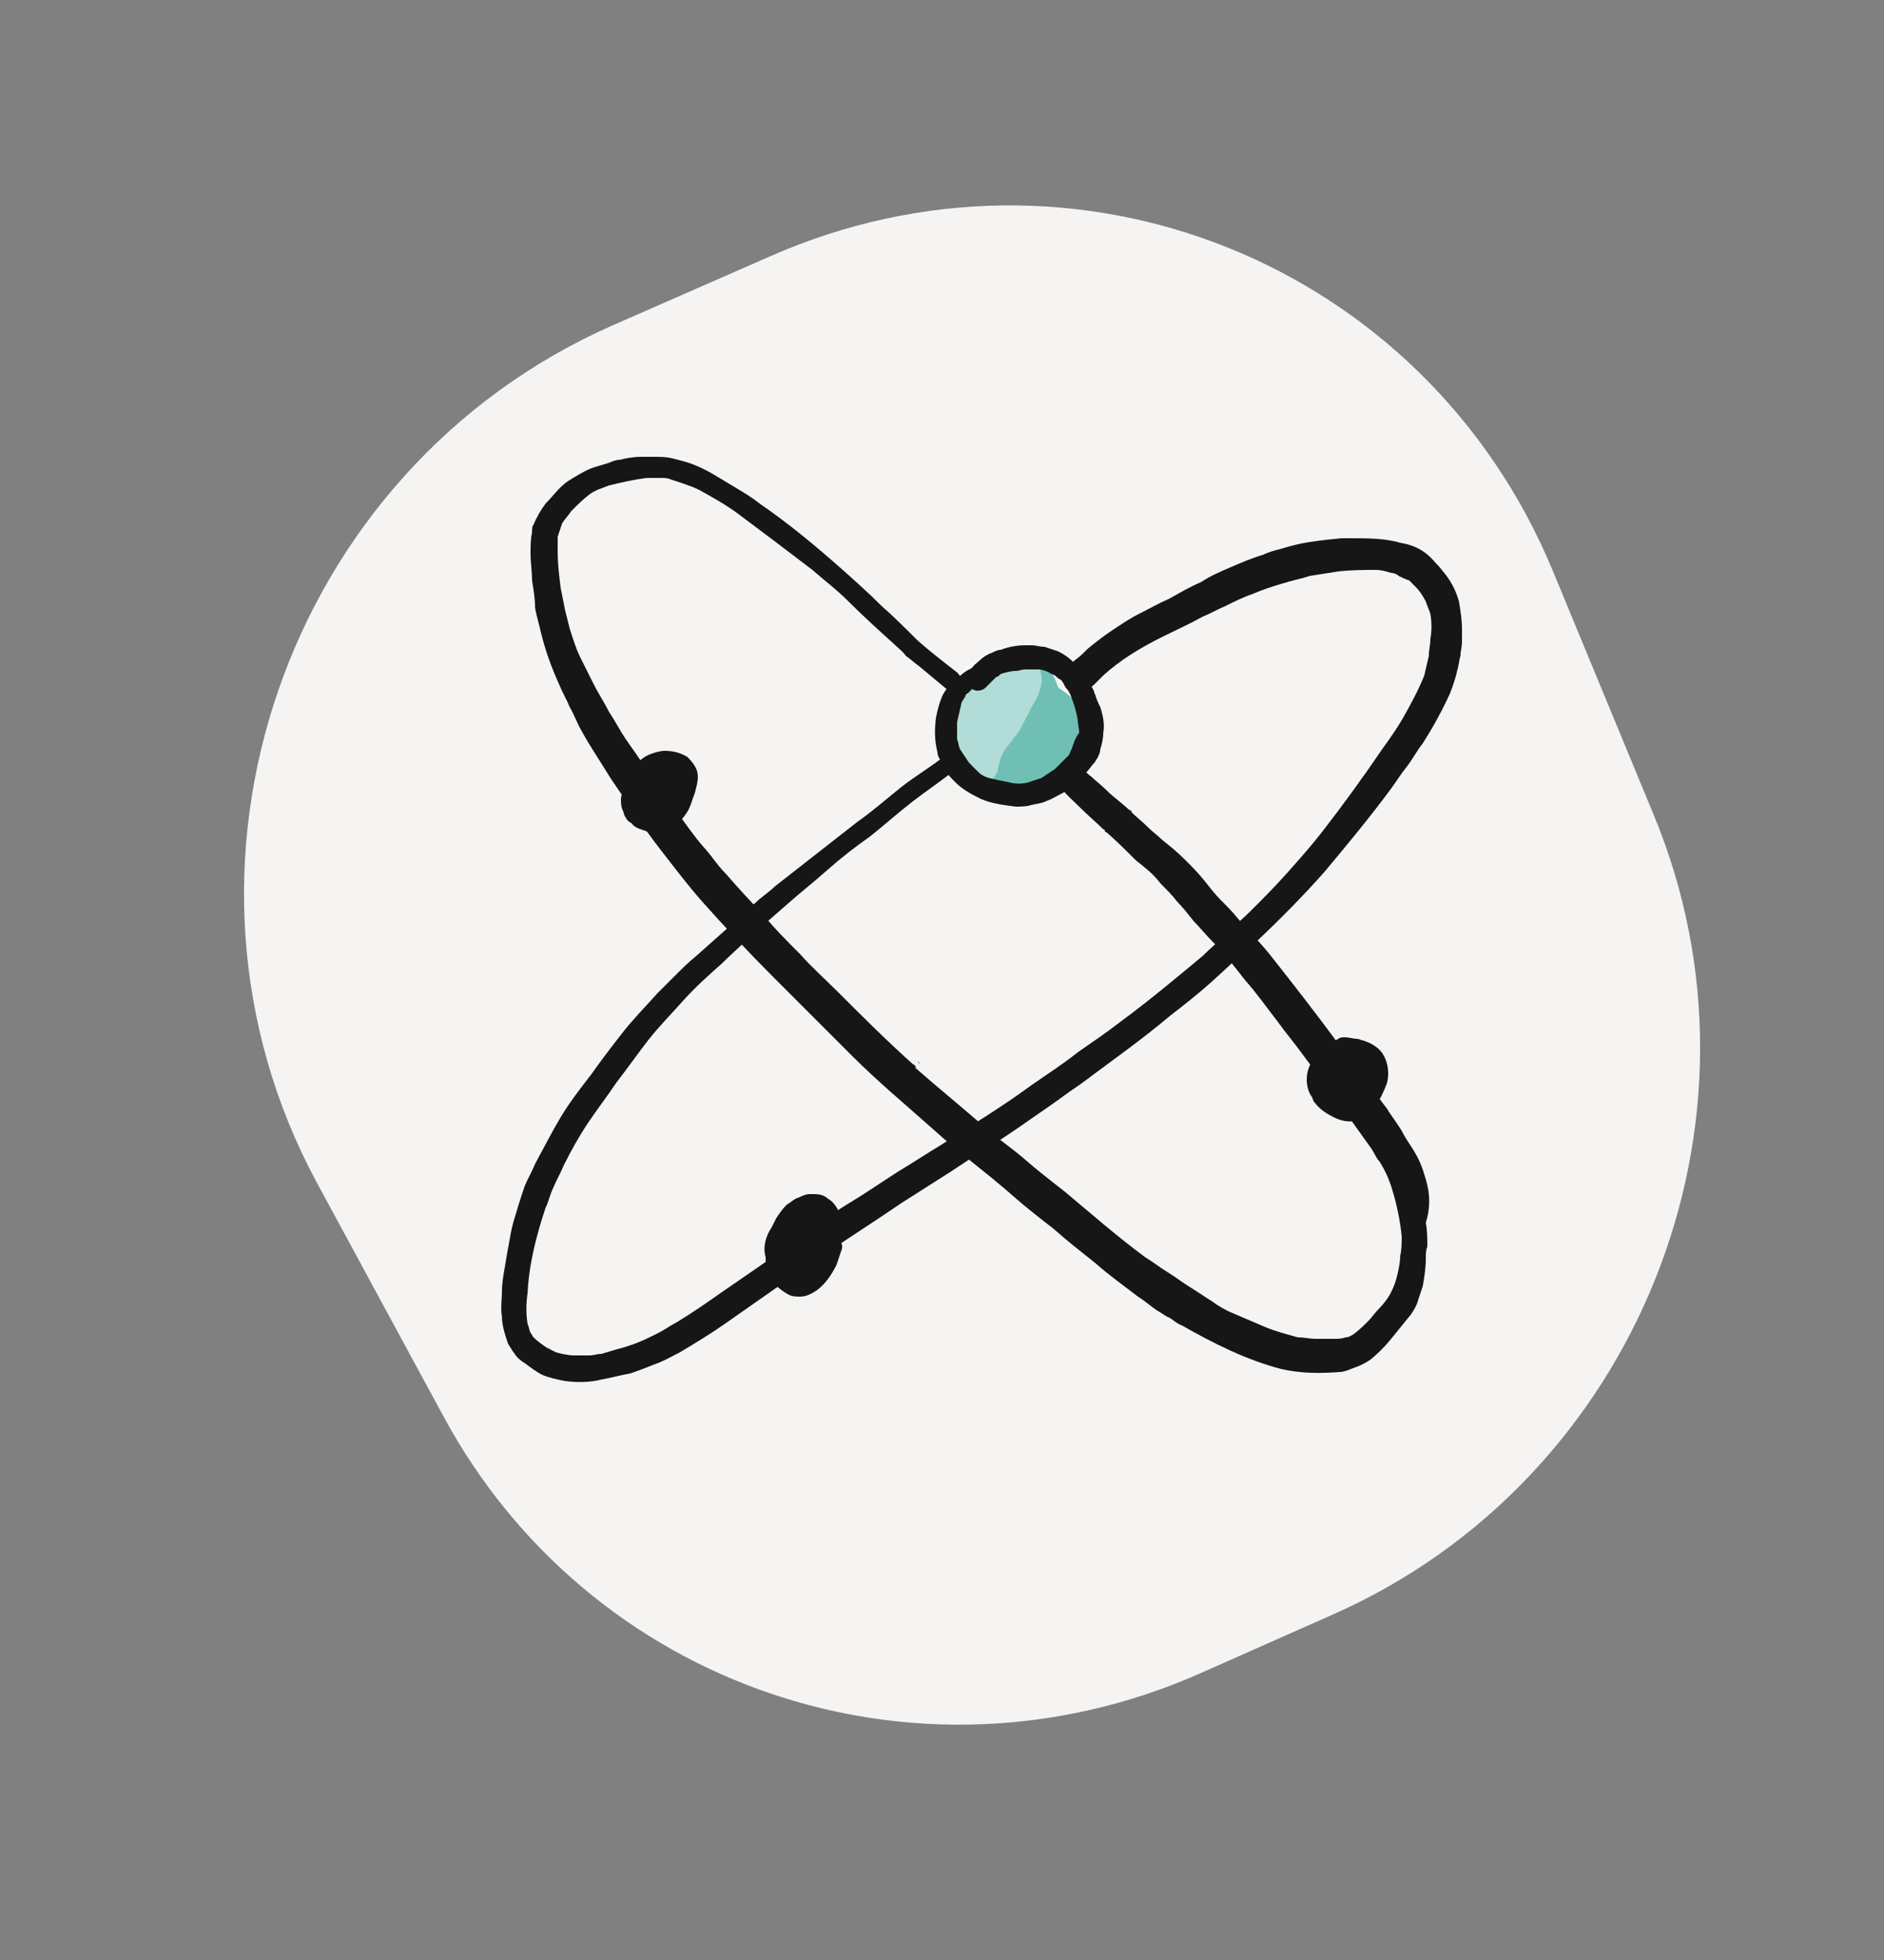 <?xml version="1.0" encoding="utf-8"?>
<!-- Generator: Adobe Illustrator 19.0.0, SVG Export Plug-In . SVG Version: 6.00 Build 0)  -->
<svg version="1.1" id="Camada_1" xmlns="http://www.w3.org/2000/svg" xmlns:xlink="http://www.w3.org/1999/xlink" x="0px" y="0px"
	 viewBox="-243 332 125 130" style="enable-background:new -243 332 125 130;" xml:space="preserve">
<rect x="-243" y="332" width="125" height="130" fill="#808080" stroke="none"/>
<style type="text/css">
	.st0{fill:#F6F4F2;}
	.st1{fill:#6FBFB5;}
	.st2{opacity:0.46;}
	.st3{fill:#FEFEFE;}
	.st4{fill:#161616;}
</style>
<path class="st0" d="M-222,410.4c-11.2-20.8-2.1-47.2,19.6-56.8l10.5-4.6c20.2-8.9,43.4,0.4,51.9,20.8l6.7,16.2
	c8.5,20.4-1.1,44.2-21.3,53.1l-8.8,3.9c-18.8,8.3-40.5,0.9-50.2-17.1L-222,410.4z"/>
<path class="st1" d="M-172,378.2c-0.2-0.2-0.5-0.4-0.8-0.6c0-0.1-0.1-0.2-0.1-0.3c-0.1-0.3-0.3-0.7-0.5-0.8
	c-0.3-0.2-0.5-0.4-0.8-0.5c-0.3-0.1-0.5-0.1-0.8-0.1c-0.1,0-0.1,0-0.1,0c-0.6,0-1.2,0.3-1.7,0.7c-0.1,0-0.3,0-0.4,0.1
	c-0.5,0.2-0.9,0.5-1.2,0.8c-0.6,0.6-1,1.4-1.2,2.2c-0.2,0.7-0.2,1.6,0,2.3c0.2,0.9,0.8,1.7,1.6,2.1c0.9,0.5,2.1,0.5,3.1,0.3
	c0.9-0.2,1.8-0.8,2.5-1.5c0.3-0.3,0.6-0.7,0.8-1c0.2-0.3,0.3-0.7,0.3-1c0.1-0.5,0.1-0.9,0-1.4C-171.4,378.9-171.7,378.5-172,378.2
	L-172,378.2z"/>
<g class="st2">
	<path class="st3" d="M-175.8,374.9c-0.1,0-0.3,0-0.4,0c-0.6,0-1.2,0.4-1.7,0.7c-0.4,0.2-0.8,0.4-1.1,0.7c-0.3,0.3-0.6,0.7-0.9,1
		c-0.8,1-1.1,2.3-0.9,3.5c0.1,0.6,0.5,1.2,1,1.5c0,0.3,0,0.6,0.1,0.9c0.2,0.4,0.5,0.7,0.9,0.8c0.4,0.2,0.8,0.1,1.2,0
		c0.3-0.2,0.7-0.5,0.8-0.9c0.1-0.5,0.2-1,0.5-1.4c0.2-0.3,0.4-0.5,0.6-0.8c0.4-0.4,0.6-1,0.9-1.5c0.1-0.1,0.1-0.3,0.2-0.4
		c0-0.1,0.1-0.1,0.1-0.2c0.3-0.5,0.5-0.9,0.6-1.5c0.1-0.6-0.2-1.2-0.5-1.6C-174.7,375.2-175.3,375-175.8,374.9L-175.8,374.9z"/>
</g>
<path class="st4" d="M-147.5,369.6c-0.3-0.3-0.5-0.6-0.9-0.9c-0.5-0.4-1.1-0.6-1.7-0.7c-1-0.3-2.2-0.3-3.2-0.3c-0.2,0-0.4,0-0.7,0
	c-1,0.1-2,0.2-2.9,0.4c-0.4,0.1-0.8,0.2-1.1,0.3c-0.4,0.1-0.8,0.2-1.2,0.4c-0.7,0.2-1.4,0.5-2.1,0.8c-0.7,0.3-1.4,0.6-2,1
	c-0.7,0.3-1.4,0.7-2.1,1.1c-0.7,0.3-1.4,0.7-2,1c-0.6,0.3-1.2,0.7-1.8,1.1c-0.6,0.4-1.1,0.8-1.6,1.2c-0.3,0.3-0.6,0.6-0.9,0.8
	c-0.1,0.1-0.2,0.2-0.3,0.3c-0.2,0.2-0.2,0.4-0.3,0.6c0,0,0,0,0,0c-0.1,0.3-0.1,0.6,0.1,0.8c0.2,0.3,0.5,0.4,0.9,0.3
	c0.1,0,0.3,0,0.4-0.1c0.3-0.1,0.4-0.2,0.6-0.4c0.2-0.2,0.3-0.3,0.5-0.5c1.1-1,2.4-1.8,3.8-2.5c1-0.5,1.9-0.9,2.8-1.4
	c0.5-0.2,1-0.5,1.5-0.7c0.6-0.3,1.2-0.6,1.8-0.8c0.7-0.3,1.3-0.5,2-0.7c0.6-0.2,1.2-0.3,1.8-0.5c0.6-0.1,1.3-0.2,1.9-0.3
	c0.9-0.1,1.7-0.1,2.5-0.1c0.3,0,0.7,0.1,1,0.2c0.2,0,0.4,0.1,0.5,0.2c0.2,0.1,0.4,0.2,0.7,0.3c0.1,0.1,0.3,0.3,0.4,0.4
	c0.3,0.3,0.5,0.6,0.7,1c0.1,0.3,0.2,0.5,0.3,0.8c0.1,0.6,0.1,1.1,0,1.7c0,0.4-0.1,0.7-0.1,1.1c-0.1,0.4-0.2,0.9-0.3,1.3
	c-0.4,1-0.9,1.9-1.4,2.8c-0.4,0.7-0.9,1.4-1.4,2.1c-1.3,1.9-2.6,3.7-4,5.5c-0.7,0.9-1.5,1.8-2.3,2.7c-0.8,0.9-1.6,1.7-2.4,2.5
	c-0.5,0.5-1.1,1-1.6,1.5c-0.5,0.5-1.1,1-1.6,1.5c-1.8,1.5-3.6,3-5.5,4.4c-0.9,0.7-1.8,1.3-2.8,2c-1,0.8-2.1,1.5-3.1,2.2
	c-1.9,1.4-3.9,2.6-5.9,3.9c-1,0.6-1.9,1.2-2.9,1.8c-1.1,0.7-2.1,1.4-3.1,2c-1,0.6-2,1.3-2.9,2c-0.9,0.7-1.9,1.3-2.8,2
	c-1,0.7-1.9,1.3-2.9,2c-1,0.7-2,1.4-3,2c-0.4,0.2-0.8,0.5-1.2,0.7c-0.6,0.3-1.2,0.6-1.8,0.8c-0.3,0.1-0.6,0.2-1,0.3
	c-0.3,0.1-0.7,0.2-1,0.3c-0.3,0-0.5,0.1-0.8,0.1c-0.3,0-0.6,0-1,0c-0.4,0-0.8-0.1-1.2-0.2c-0.2-0.1-0.4-0.2-0.6-0.3
	c-0.3-0.2-0.6-0.4-0.9-0.7c-0.1-0.1-0.1-0.2-0.2-0.3c-0.1-0.2-0.1-0.4-0.2-0.6c-0.1-0.7-0.1-1.3,0-2c0.1-2,0.6-3.9,1.2-5.7
	c0.2-0.4,0.3-0.9,0.5-1.3c0.2-0.5,0.5-1,0.7-1.5c0.5-1,1-1.9,1.6-2.8c0.6-0.9,1.3-1.8,1.9-2.7c0.7-0.9,1.4-1.9,2.1-2.8
	c0.7-0.9,1.5-1.7,2.3-2.6c0.8-0.9,1.7-1.7,2.6-2.5c0.6-0.6,1.3-1.2,1.9-1.8c0.8-0.7,1.6-1.4,2.4-2.1c0.9-0.8,1.8-1.5,2.7-2.3
	c0.9-0.8,1.8-1.5,2.8-2.2c1-0.8,1.9-1.6,2.8-2.3c0.9-0.7,1.8-1.3,2.7-2c0.3-0.2,0.3-0.5,0.2-0.8c-0.2-0.3-0.5-0.3-0.8-0.2
	c-0.9,0.7-1.9,1.3-2.8,2c-1,0.8-1.9,1.6-2.9,2.3c-1.8,1.4-3.7,2.9-5.5,4.3c-0.4,0.4-0.9,0.7-1.3,1.1c-0.4,0.3-0.8,0.7-1.2,1.1
	c-0.9,0.8-1.8,1.6-2.7,2.4c-0.5,0.4-1,0.9-1.4,1.3c-0.4,0.4-0.8,0.8-1.2,1.2c-0.8,0.9-1.6,1.7-2.3,2.6c-0.7,0.9-1.4,1.8-2.1,2.8
	c-0.7,0.9-1.4,1.8-2,2.8c-0.6,1-1.1,2-1.7,3.1c-0.2,0.5-0.5,1-0.7,1.5c-0.2,0.6-0.4,1.2-0.6,1.9c-0.2,0.6-0.3,1.1-0.4,1.7
	c-0.1,0.5-0.2,1.1-0.3,1.7c-0.1,0.6-0.2,1.1-0.2,1.7c0,0.5-0.1,1.1,0,1.6c0,0.6,0.2,1.2,0.4,1.8c0.1,0.2,0.2,0.3,0.3,0.5
	c0.1,0.1,0.2,0.3,0.3,0.4c0.1,0.1,0.3,0.3,0.5,0.4c0.4,0.3,0.8,0.6,1.2,0.8c0.5,0.2,1,0.3,1.5,0.4c0.8,0.1,1.6,0.1,2.4-0.1
	c0.6-0.1,1.3-0.3,1.9-0.4c0.6-0.2,1.1-0.4,1.6-0.6c0.6-0.2,1.1-0.5,1.7-0.8c1-0.6,2-1.2,3-1.9c2-1.4,4-2.8,6-4.2
	c1.9-1.3,3.8-2.5,5.7-3.8c1.1-0.7,2.2-1.4,3.3-2.1c0.9-0.6,1.8-1.2,2.8-1.8c1.1-0.7,2.1-1.4,3.1-2.1c0.9-0.6,1.8-1.3,2.7-1.9
	c2-1.5,4-2.9,5.9-4.5c0.9-0.7,1.8-1.4,2.7-2.2c0.9-0.8,1.8-1.7,2.8-2.5c1.7-1.6,3.3-3.2,4.8-4.9c1.5-1.8,3-3.6,4.4-5.5
	c0.3-0.4,0.6-0.9,1-1.4c0.4-0.5,0.7-1.1,1.1-1.6c0.7-1.1,1.3-2.2,1.8-3.3c0.2-0.5,0.4-1.1,0.5-1.6c0.1-0.3,0.1-0.6,0.2-0.9
	c0-0.3,0.1-0.6,0.1-0.9c0-0.3,0-0.6,0-0.9c0-0.6-0.1-1.2-0.2-1.8C-146.5,370.8-147,370.2-147.5,369.6L-147.5,369.6z M-193.4,394
	C-193.4,394-193.4,394.1-193.4,394C-193.4,394.1-193.4,394.1-193.4,394z M-206.6,421.4c0,0,0.1,0,0.1,0
	C-206.5,421.5-206.5,421.4-206.6,421.4z"/>
<path class="st4" d="M-168.1,385.7c0,0,0.1,0.1,0.1,0.1c0,0,0,0,0.1,0.1C-167.9,385.8-168,385.7-168.1,385.7z"/>
<path class="st4" d="M-165.8,387.7C-165.9,387.6-165.9,387.6-165.8,387.7C-165.9,387.6-165.9,387.6-165.8,387.7L-165.8,387.7z"/>
<path class="st4" d="M-148.5,409.9c-0.2-0.7-0.5-1.3-0.9-1.9c-0.2-0.3-0.4-0.6-0.6-1c-0.3-0.5-0.7-1-1-1.5c-0.4-0.5-0.8-1.1-1.2-1.6
	c-0.7-0.9-1.4-1.9-2.1-2.8c-1.4-1.9-2.8-3.7-4.3-5.6c-0.7-0.9-1.5-1.7-2.2-2.5c-0.4-0.5-0.8-0.9-1.2-1.3c-0.4-0.4-0.7-0.8-1.1-1.3
	c-0.4-0.5-0.8-0.9-1.3-1.4c-0.5-0.5-1-0.9-1.5-1.3c0,0,0,0,0.1,0.1c0,0-0.1-0.1-0.1-0.1c0,0-0.1-0.1-0.1-0.1l0.1,0.1
	c-0.3-0.3-0.6-0.5-0.9-0.8c-0.4-0.4-0.8-0.7-1.2-1.1c-0.5-0.5-1.1-0.9-1.6-1.4c0,0,0,0,0,0c-0.3-0.3-0.7-0.6-1-0.9
	c-0.2-0.1-0.3-0.3-0.5-0.4c-0.2-0.2-0.4-0.3-0.6-0.4c-0.3-0.2-0.7-0.2-1,0.1c-0.2,0.1-0.3,0.3-0.3,0.6c0,0.2,0.1,0.4,0.2,0.6
	c0.4,0.6,1,1.1,1.5,1.6c0.5,0.5,1.1,1,1.6,1.5c0,0,0,0-0.1-0.1c0,0,0.1,0,0.1,0.1c0,0,0.1,0.1,0.1,0.1c0,0-0.1,0-0.1-0.1
	c0.7,0.6,1.4,1.3,2,1.9c0,0,0,0,0,0c0.2,0.2,0.4,0.3,0.6,0.5c0.4,0.3,0.8,0.7,1.1,1.1c0.4,0.4,0.8,0.8,1.1,1.2
	c0.4,0.4,0.7,0.8,1.1,1.3c0.4,0.4,0.8,0.9,1.2,1.3c0.8,0.8,1.5,1.7,2.2,2.6c0.8,0.9,1.5,1.9,2.2,2.8c0.5,0.7,1.1,1.4,1.6,2.1
	c0.5,0.7,1.1,1.4,1.6,2.1c1,1.4,2,2.8,3,4.2c0.2,0.3,0.3,0.6,0.5,0.8c0.4,0.6,0.7,1.3,0.9,2c0.3,1,0.5,2,0.6,3c0,0.4,0,0.9-0.1,1.3
	c0,0.4-0.1,0.9-0.2,1.3c-0.1,0.4-0.2,0.7-0.4,1.1c-0.2,0.4-0.5,0.8-0.9,1.2c-0.2,0.2-0.4,0.5-0.6,0.7c-0.3,0.3-0.6,0.6-1,0.9
	c-0.2,0.1-0.3,0.2-0.5,0.2c-0.3,0.1-0.5,0.1-0.8,0.1c-0.4,0-0.8,0-1.2,0c-0.4,0-0.8-0.1-1.2-0.1c-0.7-0.2-1.5-0.4-2.2-0.7
	c-0.7-0.3-1.4-0.6-2.1-0.9c-0.5-0.2-1-0.5-1.4-0.8c-0.5-0.3-0.9-0.6-1.4-0.9c-0.5-0.3-1-0.7-1.5-1c-0.5-0.3-1-0.7-1.5-1
	c-1.9-1.4-3.6-2.9-5.4-4.4c-0.9-0.7-1.8-1.4-2.6-2.1c-0.8-0.7-1.7-1.3-2.5-2c-1.6-1.4-3.2-2.7-4.8-4.1c0,0,0,0,0.1,0l-0.2-0.2
	c0.1,0,0.1,0.1,0.1,0.1c-1.8-1.6-3.5-3.3-5.2-5c-0.8-0.8-1.6-1.5-2.4-2.4c-0.9-0.9-1.8-1.8-2.6-2.8c-0.8-0.8-1.6-1.7-2.3-2.5
	c-0.4-0.4-0.7-0.8-1-1.2c-0.3-0.4-0.7-0.8-1-1.2c-0.7-0.9-1.3-1.8-2-2.7c-0.7-1-1.3-1.9-2-2.9c-0.2-0.3-0.5-0.7-0.7-1
	c-0.4-0.6-0.7-1.2-1.1-1.8c-0.3-0.6-0.7-1.2-1-1.8c-0.3-0.6-0.6-1.2-0.9-1.8c-0.3-0.6-0.5-1.3-0.7-1.9c0,0,0,0,0,0l-0.1-0.2
	c0,0.1,0,0.1,0.1,0.2c-0.1-0.4-0.2-0.8-0.3-1.2c-0.1-0.5-0.2-1-0.3-1.5c-0.1-0.8-0.2-1.6-0.2-2.4c0,0,0,0,0,0l0-0.2
	c0,0.1,0,0.1,0,0.2c0-0.3,0-0.6,0-1c0.1-0.3,0.2-0.6,0.3-0.9c0.2-0.3,0.4-0.5,0.6-0.8c0.4-0.4,0.8-0.8,1.2-1.1
	c0.4-0.3,0.8-0.4,1.3-0.6c0.8-0.2,1.7-0.4,2.5-0.5c0.3,0,0.6,0,0.9,0c0.3,0,0.5,0,0.7,0.1c0.6,0.2,1.3,0.4,1.9,0.7
	c0.9,0.5,1.8,1,2.6,1.6c0.8,0.6,1.6,1.2,2.4,1.8c0.8,0.6,1.7,1.3,2.5,1.9c0.8,0.7,1.6,1.3,2.3,2c1,1,2.1,2,3.1,2.9
	c0.3,0.3,0.6,0.5,0.8,0.8c0.3,0.2,0.6,0.5,0.9,0.7c0.6,0.5,1.2,1,1.8,1.5c0.3,0.2,0.7,0.1,0.9-0.2c0.2-0.3,0.1-0.6-0.2-0.9
	c-0.9-0.7-1.8-1.4-2.6-2.1c-0.8-0.8-1.6-1.6-2.4-2.3c-0.9-0.9-1.8-1.7-2.7-2.5c-1.7-1.5-3.5-3-5.4-4.3c-0.5-0.4-1-0.7-1.5-1
	c-0.5-0.3-1-0.6-1.5-0.9c-0.5-0.3-1.1-0.6-1.7-0.8c-0.3-0.1-0.7-0.2-1.1-0.3c-0.4-0.1-0.8-0.1-1.2-0.1c-0.3,0-0.6,0-0.9,0
	c-0.5,0-1,0.1-1.4,0.2c-0.2,0-0.5,0.1-0.7,0.2c-0.3,0.1-0.7,0.2-1,0.3c-0.6,0.2-1.2,0.6-1.7,0.9c-0.6,0.4-1,1-1.5,1.5
	c-0.3,0.4-0.6,0.9-0.8,1.4c-0.1,0.1-0.1,0.3-0.1,0.5c-0.1,0.5-0.1,0.9-0.1,1.4c0,0.6,0.1,1.2,0.1,1.8c0.1,0.6,0.2,1.2,0.2,1.8
	c0.1,0.6,0.3,1.2,0.4,1.7c0.3,1.2,0.7,2.3,1.2,3.4c0.2,0.5,0.5,1,0.7,1.5c0.3,0.5,0.5,1.1,0.8,1.6c0.6,1.1,1.3,2.1,1.9,3.1
	c0.6,0.9,1.3,1.9,1.9,2.8c0.6,0.9,1.3,1.8,2,2.7c0.7,0.9,1.4,1.8,2.1,2.6c1.6,1.8,3.2,3.5,4.9,5.2c0.8,0.8,1.6,1.6,2.4,2.4
	c0.9,0.9,1.8,1.8,2.7,2.7c1.7,1.7,3.5,3.2,5.3,4.8c0.9,0.8,1.7,1.5,2.6,2.2c1,0.8,2,1.6,2.9,2.4c0.8,0.7,1.7,1.4,2.6,2.1
	c0.9,0.8,1.8,1.5,2.8,2.3c0.9,0.8,1.9,1.5,2.8,2.2c0.5,0.3,0.9,0.7,1.4,1c0.2,0.1,0.4,0.3,0.7,0.4c0.3,0.2,0.5,0.4,0.8,0.5
	c2.1,1.2,4.3,2.3,6.6,2.9c1.3,0.3,2.6,0.3,3.9,0.2c0.3,0,0.7-0.2,1-0.3c0.3-0.1,0.7-0.3,1-0.5c0.5-0.4,1-0.9,1.4-1.4
	c0.4-0.5,0.9-1.1,1.3-1.6c0.2-0.3,0.4-0.6,0.5-1c0.1-0.3,0.2-0.6,0.3-0.9c0.1-0.6,0.2-1.2,0.2-1.8c0-0.3,0-0.6,0.1-0.8
	c0-0.5,0-1.1-0.1-1.6C-148,411.8-148.2,410.8-148.5,409.9L-148.5,409.9z M-166.9,386.7C-166.9,386.7-166.9,386.7-166.9,386.7
	C-166.9,386.7-166.9,386.7-166.9,386.7z M-150.5,417.6C-150.5,417.6-150.5,417.5-150.5,417.6C-150.5,417.5-150.5,417.6-150.5,417.6z
	"/>
<path class="st4" d="M-169.5,387C-169.5,387-169.5,387-169.5,387C-169.5,387-169.5,387-169.5,387L-169.5,387L-169.5,387z"/>
<path class="st4" d="M-181.9,402.6C-181.9,402.6-181.9,402.5-181.9,402.6c-0.1-0.1-0.2-0.1-0.2-0.2L-181.9,402.6L-181.9,402.6z"/>
<path class="st4" d="M-170.3,378.2c0-0.1-0.1-0.2-0.1-0.3c-0.1-0.3-0.3-0.5-0.4-0.8c-0.3-0.4-0.6-0.8-1-1.2c-0.3-0.3-0.6-0.5-1-0.7
	c-0.3-0.1-0.6-0.2-0.9-0.3c-0.3,0-0.6-0.1-0.8-0.1c-0.2,0-0.4,0-0.5,0c-0.5,0-1.1,0.1-1.6,0.3c-0.2,0-0.4,0.1-0.6,0.2
	c-0.3,0.1-0.6,0.3-0.8,0.5c-0.2,0.2-0.4,0.3-0.5,0.5c-0.1,0-0.1,0.1-0.2,0.1c-0.4,0.2-0.8,0.6-1.1,0.9c-0.1,0.1-0.2,0.2-0.3,0.3
	c-0.2,0.2-0.3,0.4-0.4,0.6c-0.2,0.5-0.3,0.9-0.4,1.4c-0.1,0.8-0.1,1.5,0.1,2.3c0,0.2,0.1,0.4,0.2,0.5c0.1,0.2,0.2,0.3,0.2,0.5
	c0.2,0.4,0.5,0.7,0.8,1c0.5,0.5,1.1,0.8,1.7,1.1c0.7,0.3,1.5,0.4,2.3,0.5c0.3,0,0.7,0,1-0.1c0.4-0.1,0.7-0.1,1.1-0.3
	c0.3-0.1,0.6-0.3,1-0.5c0.4-0.2,0.7-0.5,1-0.8c0.2-0.2,0.4-0.4,0.6-0.6c0.2-0.2,0.3-0.4,0.5-0.6c0.1-0.1,0.1-0.2,0.2-0.3
	c0.1-0.2,0.2-0.4,0.2-0.6c0.1-0.3,0.2-0.7,0.2-1.1c0.1-0.5,0-1.1-0.2-1.7C-170,378.9-170.2,378.5-170.3,378.2L-170.3,378.2z
	 M-175.9,376.6C-175.9,376.6-175.9,376.6-175.9,376.6C-175.9,376.6-175.9,376.6-175.9,376.6z M-171.9,381.7
	c-0.1,0.1-0.1,0.3-0.2,0.4c-0.3,0.3-0.6,0.6-0.9,0.9c-0.3,0.2-0.6,0.4-0.9,0.6c-0.3,0.1-0.6,0.2-0.9,0.3c-0.4,0.1-0.8,0.1-1.2,0
	c-0.5-0.1-1-0.2-1.4-0.3c-0.3-0.1-0.5-0.2-0.7-0.4c-0.2-0.2-0.4-0.4-0.6-0.6c-0.2-0.3-0.4-0.6-0.6-0.9c-0.1-0.2-0.1-0.4-0.2-0.7
	c0-0.4,0-0.7,0-1.1c0.1-0.4,0.2-0.9,0.3-1.3c0.1-0.2,0.2-0.3,0.3-0.5c0,0-0.1,0.1-0.1,0.1c0.1-0.1,0.1-0.2,0.2-0.2
	c0.1-0.1,0.2-0.2,0.3-0.3c0.3,0.2,0.7,0.1,0.9-0.1c0.2-0.2,0.4-0.4,0.6-0.6c0,0,0.1-0.1,0.1-0.1c0.1,0,0.2-0.1,0.3-0.2c0,0,0,0,0,0
	c0.3-0.1,0.7-0.2,1-0.2c0.2,0,0.4-0.1,0.6-0.1c0.3,0,0.6,0,0.9,0c0.2,0,0.5,0.1,0.7,0.2c0.1,0.1,0.2,0.1,0.4,0.2
	c0.1,0.1,0.2,0.2,0.4,0.3c0.1,0.1,0.2,0.3,0.3,0.5c0.2,0.2,0.3,0.4,0.4,0.7c0.2,0.5,0.3,0.9,0.4,1.4c0,0.3,0.1,0.6,0.1,0.9
	C-171.7,381-171.8,381.4-171.9,381.7L-171.9,381.7z"/>
<path class="st4" d="M-198.9,381.8L-198.9,381.8c-0.3,0-0.6,0.1-0.9,0.2c-0.3,0.1-0.6,0.3-0.8,0.5c-0.2,0.1-0.3,0.2-0.4,0.3
	c-0.2,0.4-0.5,0.8-0.6,1.2c0,0.1-0.1,0.3-0.1,0.4c0,0.2-0.1,0.4-0.1,0.6c0,0.2,0,0.5,0.1,0.7c0.1,0.2,0.1,0.4,0.2,0.5
	c0.1,0.2,0.2,0.3,0.4,0.4c0.2,0.3,0.6,0.4,0.9,0.5c0.2,0.1,0.5,0.1,0.8,0.1c0.3,0,0.5-0.1,0.8-0.2c0.1-0.1,0.2-0.2,0.3-0.2
	c0.3-0.2,0.6-0.5,0.8-0.8c0.3-0.4,0.4-0.9,0.6-1.4c0.1-0.4,0.2-0.7,0.2-1.1c0-0.5-0.3-0.9-0.7-1.3
	C-197.9,381.9-198.4,381.8-198.9,381.8L-198.9,381.8z M-198.6,384.2C-198.6,384.3-198.6,384.3-198.6,384.2
	C-198.6,384.3-198.6,384.3-198.6,384.2z M-198.4,384.2C-198.4,384.2-198.4,384.2-198.4,384.2C-198.4,384.2-198.4,384.2-198.4,384.2z
	"/>
<path class="st4" d="M-152.6,401c-0.1,0-0.2-0.1-0.4-0.1c-0.2,0-0.5-0.1-0.8-0.1c-0.1,0-0.3,0-0.4,0.1c-0.2,0.1-0.3,0.2-0.5,0.2
	c-0.2,0.1-0.3,0.2-0.4,0.3c-0.2,0.1-0.3,0.3-0.5,0.5c-0.4,0.5-0.7,1-0.7,1.7c0,0.4,0.1,0.8,0.3,1.1c0,0,0,0,0,0
	c0.1,0.1,0.1,0.3,0.2,0.4c0.3,0.4,0.7,0.7,1.1,0.9c0.5,0.3,1.2,0.5,1.7,0.3c0.5-0.2,0.9-0.5,1.2-0.9c0.4-0.5,0.6-1,0.8-1.5
	c0.2-0.6,0.1-1.4-0.2-1.9C-151.4,401.6-151.9,401.2-152.6,401L-152.6,401z"/>
<path class="st4" d="M-187.8,411.7c-0.1-0.1-0.3-0.2-0.4-0.3c-0.3-0.2-0.6-0.2-1-0.2c0,0-0.1,0-0.1,0c-0.3,0-0.6,0.2-0.9,0.3
	c-0.2,0.1-0.4,0.3-0.6,0.4c-0.3,0.3-0.5,0.6-0.7,0.9c-0.1,0.2-0.2,0.4-0.3,0.6c-0.4,0.6-0.6,1.3-0.4,2c0,0,0,0,0,0.1
	c0,0.3,0,0.6,0.1,0.9c0.2,0.6,0.8,1.1,1.3,1.4c0.3,0.2,0.6,0.2,0.9,0.2c0.4,0,0.8-0.2,1.2-0.5c0.5-0.4,0.9-1,1.2-1.6
	c0.1-0.3,0.2-0.6,0.3-0.9c0.1-0.2,0.1-0.4,0-0.6c0-0.1,0-0.2,0-0.2C-187,413.2-187.2,412.3-187.8,411.7L-187.8,411.7z"/>
</svg>
